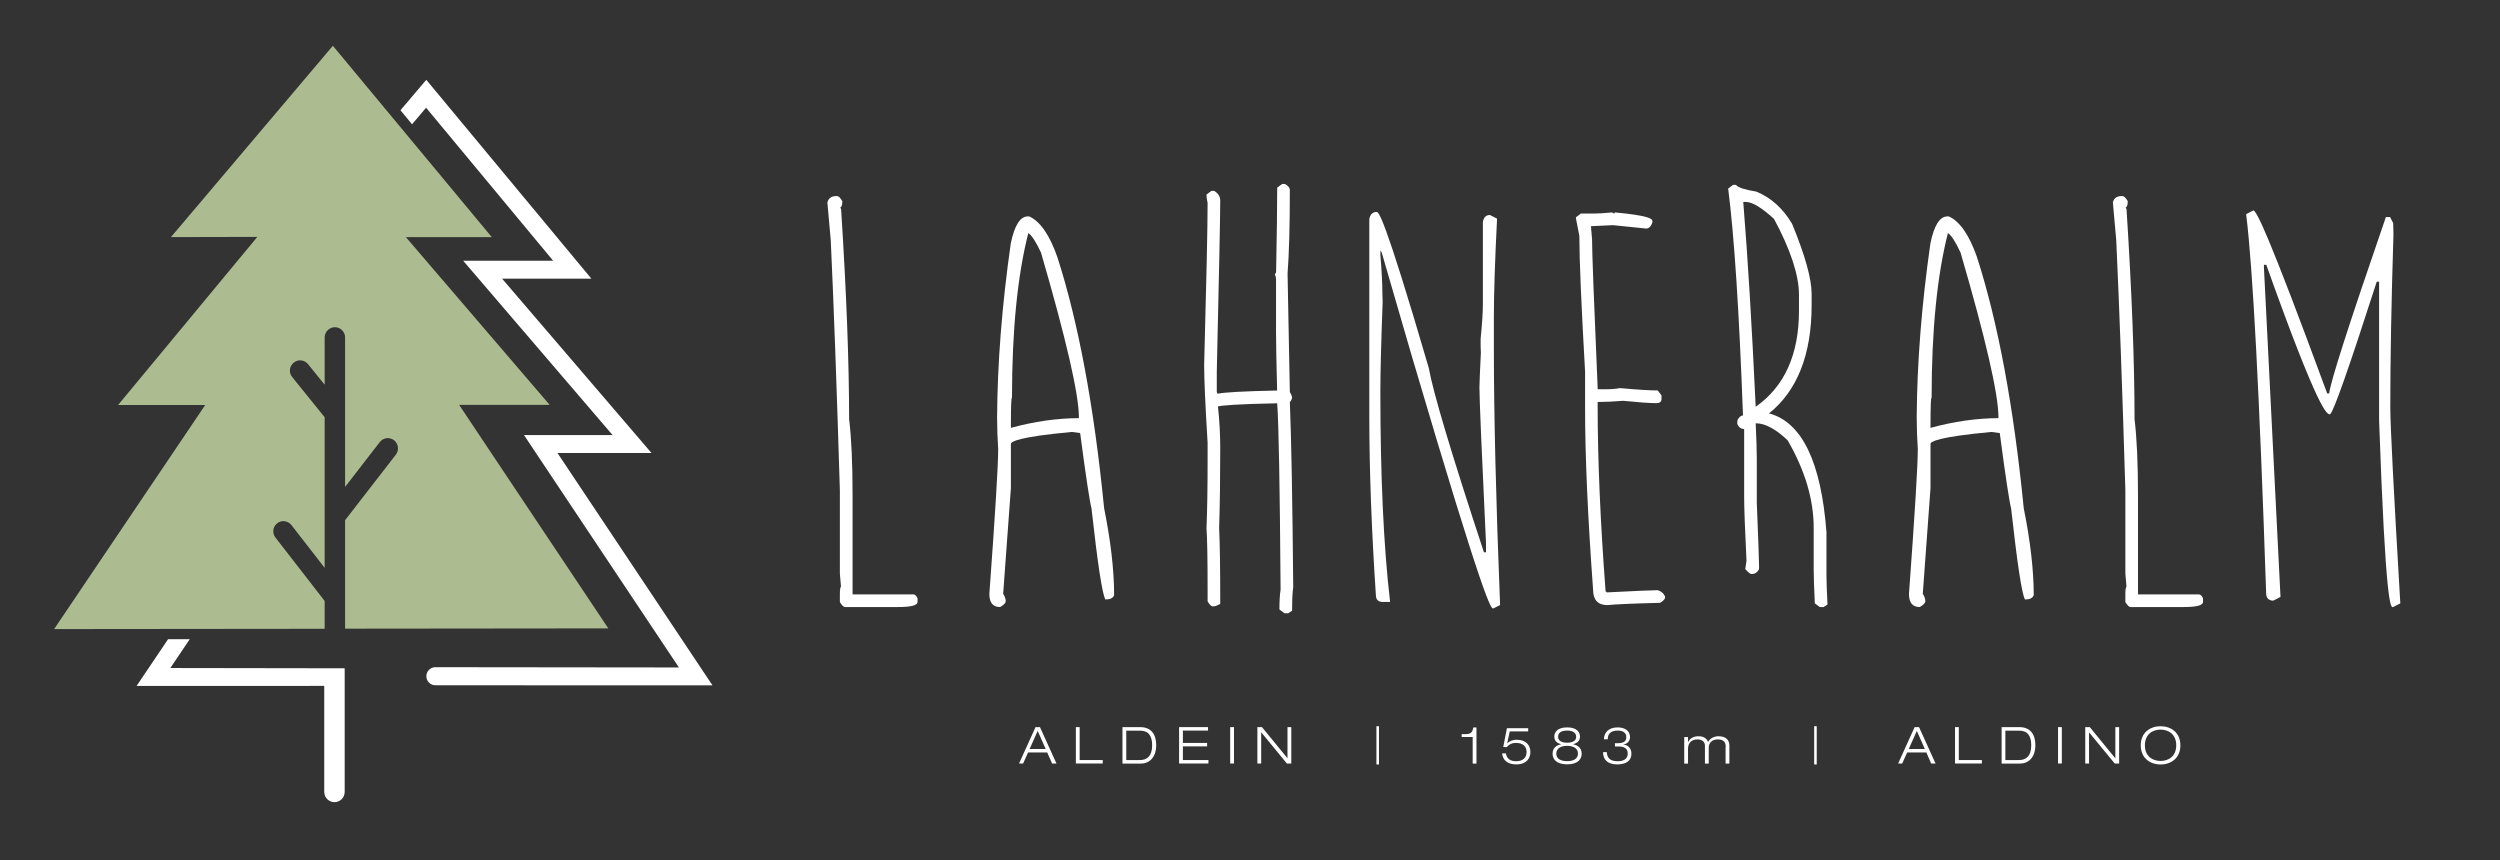 <?xml version="1.0" encoding="utf-8"?>
<!-- Generator: Adobe Illustrator 22.0.0, SVG Export Plug-In . SVG Version: 6.00 Build 0)  -->
<svg version="1.1" id="Ebene_1" xmlns="http://www.w3.org/2000/svg" xmlns:xlink="http://www.w3.org/1999/xlink" x="0px" y="0px"
	 viewBox="0 0 3620.8 1246" style="enable-background:new 0 0 3620.8 1246;" xml:space="preserve">
<rect x="0" y="0" width="3620.8" height="1246" fill="#333333" stroke="none"/>
<style type="text/css">
	.st0{clip-path:url(#SVGID_2_);fill:#FFFFFF;}
	.st1{clip-path:url(#SVGID_2_);fill:#ADBC90;}
</style>
<g>
	<defs>
		<rect id="SVGID_1_" x="-347.9" y="-527.9" width="4250.7" height="2283.8"/>
	</defs>
	<clipPath id="SVGID_2_">
		<use xlink:href="#SVGID_1_"  style="overflow:visible;"/>
	</clipPath>
	<path class="st0" d="M1323.1,860.9h-88.3V718c0-47-1.7-84.3-5-110.7c0-82-3.9-184.3-11.6-304.2l-1.2-2.6c2.9-1.3,2.9-6.9,2.9-8.9
		v-0.3l-0.1-0.2c-3-4.9-5.3-7.1-7.4-7.1h-1.6c-6.5,0-10.7,3-12.4,8.9l-0.1,0.2l4.9,54.7c4.4,94.6,8.8,216.4,13.2,361.9l0,120.7
		l1.6,19.2c-1,0.9-1.6,4-1.6,12.1V872l0.1,0.2c3.1,4.8,5.3,7,7.4,7h76c19.8,0,29-2.4,29-7.5v-5l-0.1-0.4
		C1327,862.7,1325.1,860.9,1323.1,860.9"/>
	<path class="st0" d="M1531.4,372.4L1531.4,372.4c-11.1-31.8-24.7-51.6-40.6-58.9l-2-0.1c-11.3,0-19.4,12.8-24.9,39.3
		c-12.6,88.2-19.3,172.9-19.8,251.7c0,15.7,0.6,31.2,1.6,45.9c0,23.6-4.2,92.3-12.8,209.9c0,12.6,5.2,19,15.4,19h0.2l0.2-0.1
		c5.2-3.1,7.9-5.9,7.9-8.2c0-3.4-1.2-7.1-3.7-10.9l11.2-153.1v-64c0-3.4,11.5-10.2,88.2-17.3l12.1,1.6c8.4,63.7,14,100.4,16.4,108.8
		c8.9,79.9,15.4,123,19.9,131.7l0.3,0.5h0.5c6.4,0,10.5-2,12-6l0.1-0.3c0-35.9-4.9-78.4-14.5-126
		C1584.6,588.9,1561.8,466.7,1531.4,372.4 M1562.7,605.6c-31.6,0.1-64.8,4.8-98.6,14.1v-4.2c0-30,0.7-37.6,1.2-39.2h0.4v-0.9
		c0-96.6,8-176.6,23.6-237.8c4.8,2.9,11,12.4,18.4,28.2c36.4,125,54.9,205.3,54.9,238.6V605.6z"/>
	<path class="st0" d="M1871.4,576.6l0-0.3c0-2-1.1-4.8-3.3-8.5l-3.3-171.5c2.2-28.5,3.3-69.1,3.3-120.7c0-3.6-2.4-6.7-7.1-9.1
		l-4-0.1l-7.2,5.4v0.5c0,29.3-0.6,70.4-1.6,122l-1.8,3.5l0.2,0.4c1.1,2,1.5,4,1.5,6.3v76c0,17.8,0.6,46.5,1.6,85.1
		c-48,1-77.7,2.6-86.2,4.7l-1.2-2.4v-29.4c3.3-141.6,5-227.4,5-248c0-5.8-2.9-10.4-8.7-14l-0.2-0.1h-3.8l-7.2,5.4v0.5
		c0,3.5,0.6,7.4,1.6,11.6c0,34.2-1.7,113.1-5,234.7c0,20.6,1.6,57.4,5,112.4v24.8c0,39.3-0.5,72.7-1.6,99.2
		c1.1,15.7,1.6,45.4,1.6,90.9v15.1l0.1,0.2c3,4.8,5.4,7.1,7.4,7.1c3.1,0,6.5-1.2,10.4-3.5l0.4-0.3v-0.5c0-53.1-0.6-89.8-1.6-109.1
		c1.1-34.2,1.6-73.2,1.6-115.7c0-20-1.1-40.3-3.3-60.5c5.7-1.5,25.5-3.4,85.8-4.6c2.2,30.8,3.8,119.1,4.9,269.9
		c-1.1,7-1.7,16.5-1.7,28.2v0.5l7,5.3l0.2,0.2h5.6l5.6-3.7v-0.5c0-16.4,0.5-27.2,1.6-33.1c-1.1-126.6-2.8-217-4.9-268.7
		C1869.3,581.4,1870.3,579.6,1871.4,576.6"/>
	<path class="st0" d="M2163.6,504.8v-46.6c0-32.2,1.5-79.6,4.6-141l0-0.6l-10.1-5.1l-0.4-0.1c-3.9,0-8.8,1.8-10,10.3v117.4
		c0,12.8-1.1,30.2-3.3,52.1c0,10.1,0.1,16.3,0.4,19.4c-1.4,28.5-2.1,45.5-2.1,50.5c0,16.5,3.2,92.4,9.5,225.6v13.2h-3
		c-46.8-142-73.7-231.8-79.9-267.1c-66-225.8-72.8-225.8-75.7-225.8c-3.9,0-8.9,1.8-10.4,10.3v286.3c0,76.3,3.2,163.2,9.5,258.2
		c0,6.7,3.4,10,10,10h10.6l-0.1-1c-9.3-79.3-14-181.8-14-304.8c0-25,1.1-69.4,3.3-128.5l-0.4-14.1c0-13.3-1-31.6-2.9-54.5l0.2-6.2
		l1.7,2.8l43.3,149c108.1,366.7,115.2,366.7,118.2,366.7h0.2l9.8-4.9l0-0.6C2166.6,725.3,2163.6,600.4,2163.6,504.8"/>
	<path class="st0" d="M2400.9,854.8l-0.3,0c-8.3,0-34.5,1.2-73.6,3.2c-0.2-0.8-0.8-1.3-1.6-1.5c-7.6-100.6-11.5-190.9-11.5-268.6
		v-5.7c10.6,0,23.1-0.6,37-1.7c22.9,2.3,38.6,3.4,48,3.4c6.6,0,7.5-3.7,7.5-5.9v-5.3l-5.4-7.2h-0.4c-11.2,0-29-1.1-54.5-3.4l-0.1,0
		l-0.1,0c-5.1,1.1-12,1.7-21.3,1.7H2314c-5.5-126.5-8.2-199.6-8.2-217.3l-1.6-18.9c18.3-1,29.1-1.5,31.9-1.5l48,4.9
		c4,0,7.1-3,9.1-8.9l0-1.9c0-3.5-6.1-8-53.7-12.5l-1-0.1v1c0,0.4,0,0.6-0.5,0.7l-3.3-1.6l-0.2,0c-11.2,1.1-20.1,1.6-26.4,1.6h-18.5
		l-7.2,5.4v0.5c0,0.8,0.6,4.5,5,26.4c0,34.1,2.8,100.3,8.3,196.8v52.9c0,69.4,3.9,157.8,11.6,262.7c0,14.9,7,22.4,20.8,22.4h0
		c9.1-1.1,36.1-2.3,76-3.3l0.2,0l0.2-0.1c4.8-3,7-5.4,7-7.4v-1.6l-0.1-0.4C2409.4,859.2,2405.8,856.2,2400.9,854.8"/>
	<path class="st0" d="M2645.3,833.7v-62.8c-7.6-101.7-35.6-159.6-83.2-172.2c40.9-32.7,61.7-85.3,61.7-156.6v-16.5
		c0-21.8-9.5-55.9-28.2-101.3c-13.2-22.4-30.6-38.1-51.9-46.8c-16.5-2.7-26.3-5.9-29.2-9.5l-0.3-0.3h-4.1l-7.2,5.4l0.1,0.5
		c8.7,67.6,15.9,177.9,21.4,328c-3.2,0.4-6,2.7-8.1,7l-0.1,5.4l0.1,0.4c2,4.4,5.3,6.8,9.8,7.1v98.3c0,15.2,1.1,46.3,3.4,92.4
		l-1.8,12l0.3,0.3c4.2,4.8,7,6.9,8.9,6.9c4.7,0,8.4-2.4,10.7-7.1l0.1-3.7c0-7.7-1.2-40.6-3.3-92.6v-62.9c0-11.7-0.5-29.1-1.6-52h0.7
		c12.9,0,28.3,8.2,45.5,24.5c25.1,43.2,37.8,85.8,37.8,126.7v59.5c0,10.4,0.5,26.2,1.6,49.6l0,0.4l7,5.2l0.2,0.2h5.6l5.6-3.7l0-0.5
		C2645.9,857.2,2645.3,843.3,2645.3,833.7 M2542.8,589.1c-5.5-117.6-11.5-217.3-18-296.6h3.9c9.1,0,22.8,8.2,40.6,24.5
		c24,44.5,36.2,81.5,36.2,110.1v23.1C2605.5,513.4,2584.4,560.1,2542.8,589.1"/>
	<path class="st0" d="M2863.3,372.4L2863.3,372.4c-11.1-31.8-24.7-51.6-40.6-58.9l-2-0.1c-11.3,0-19.5,12.8-24.9,39.3
		c-12.6,88.2-19.3,172.8-19.8,251.7c0,15.6,0.6,31.1,1.6,45.9c0,23.5-4.2,92.1-12.8,209.9c0,12.6,5.2,19,15.4,19h0.2l0.2-0.1
		c5.2-3.1,7.9-5.9,7.9-8.2c0-3.4-1.2-7.1-3.7-10.9l11.2-153.1v-64c0-3.4,11.5-10.2,88.2-17.3l12.1,1.6c8.4,63.7,14,100.4,16.4,108.8
		c8.9,79.9,15.4,123,19.9,131.7l0.2,0.5h0.6c6.4,0,10.4-2,12-6l0.1-0.3c0-36-4.9-78.4-14.5-126
		C2916.5,589,2893.7,466.7,2863.3,372.4 M2894.6,605.6c-31.6,0.1-64.8,4.8-98.6,14.1v-4.2c0-30,0.7-37.6,1.2-39.2h0.4v-0.9
		c0-96.6,8-176.6,23.6-237.8c4.8,2.9,11,12.4,18.3,28.2c36.5,125,54.9,205.3,54.9,238.6V605.6z"/>
	<path class="st0" d="M3184.8,860.9h-88.3V718c0-47-1.7-84.3-5-110.7c0-82-3.9-184.3-11.6-304.2l-1.2-2.6c2.9-1.3,2.9-6.9,2.9-8.9
		v-0.3l-0.1-0.2c-3-4.9-5.3-7.1-7.4-7.1h-1.6c-6.5,0-10.7,3-12.4,8.9l0,0.2l4.9,54.7c4.4,95.5,8.8,213.9,13.2,361.9v120.7l1.6,19.2
		c-1,0.9-1.6,3.9-1.6,12.1V872l0.1,0.2c3.1,4.8,5.3,7,7.4,7h76c19.8,0,29-2.4,29-7.5v-5l-0.1-0.4
		C3188.8,862.7,3186.9,860.9,3184.8,860.9"/>
	<path class="st0" d="M3476.4,873.3c-9.6-162.3-14.5-257.8-14.5-283.7c0-67.2,1.5-151.3,4.6-250l-0.4-16.5l-4.5-8.7h-6.1l-0.2,0.6
		c-53.9,156.5-80.7,239.9-81.8,254.8h-3c-86.2-234.3-102.1-263.4-106.6-264.9l-0.4-0.1l-10.4,5.4l0.1,0.6
		c9.6,77,19.3,261.4,28.9,548.2c0,7.1,3.6,10.9,10.4,10.9l10.4-5.4l-24-476.9v-4.1h3.4c76.8,215.6,88.1,216.3,91.9,216.6l0.3,0
		l0.3-0.2c5.1-4,27.2-66.8,67.5-192h3.4V609c9.5,270.3,16.8,270.3,19.9,270.3h0.2l10.1-5.1l0.5-0.3L3476.4,873.3z"/>
	<path class="st1" d="M398.9,778.5c-5-6.3-3.8-15.6,2.5-20.6c3.3-2.5,7.4-3.6,11-3c3.9,0.6,7.4,2.5,9.8,5.7l48,61.8V604.3
		l-47.1-58.3c-5.1-6.3-4.1-15.6,2.3-20.8c3-2.4,6.9-3.8,10.7-3.2c4,0.4,7.5,2.3,10,5.4l24.1,29.8v-68.5c0-8.1,6.7-14.8,14.8-14.8
		c8.1,0,14.8,6.7,14.8,14.8v216.5l50.2-64.9c5-6.4,14.1-7.7,20.7-2.7c6.4,5,7.6,14.4,2.7,20.8l-73.6,95v157.1l381.2-0.4L665,586.4
		h131.1l-208.3-243h124.4L482.1,66.3L247.6,343.4l125.1-0.3L171,586.6h126.2L78.4,911.1l391.8-0.4v-40.3L398.9,778.5z"/>
	<path class="st0" d="M246.7,967.5l28.1-41.7l-31.4,0l-45.6,67.7l271.8-0.1V1147c0,8.1,6.7,14.8,14.8,14.8c8.1,0,14.8-6.6,14.8-14.8
		V967.9L246.7,967.5z"/>
	<path class="st0" d="M807.4,656.1h136.2L727.2,403.6h129.3l-239.1-288L580,159.7l16.8,20.3l20.3-24l184,221.6H670.8l216.4,252.5
		H758.9l224.4,336.6l-352.8-0.4c-7.2,0.1-13,5.9-13,13.1c0,7.2,5.8,13,13,13.1l401.4,0.1L807.4,656.1z"/>
	<path class="st0" d="M1516.7,1089.8H1489l-7.2,16h-5.9l23.9-52.7h6.4l23.9,52.7h-6.3L1516.7,1089.8z M1502.9,1058.6l-11.7,26.2
		h23.3L1502.9,1058.6z"/>
	<polygon class="st0" points="1558.2,1053.1 1563.7,1053.1 1563.7,1100.8 1597.1,1100.8 1597.1,1105.8 1558.2,1105.8 	"/>
	<path class="st0" d="M1625.7,1053.1h25.6c15.4,0,23.3,9.8,23.3,26.4c0,14.8-7.8,26.4-22.5,26.4h-26.4V1053.1z M1631.2,1100.8h19.9
		c9.5,0,17.6-5.2,17.6-21.3c0-14-5.5-21.3-17.6-21.3h-19.9V1100.8z"/>
	<polygon class="st0" points="1707.7,1053.1 1749.6,1053.1 1749.6,1058.1 1713.2,1058.1 1713.2,1076 1748.3,1076 1748.3,1081 
		1713.2,1081 1713.2,1100.8 1750.2,1100.8 1750.2,1105.8 1707.7,1105.8 	"/>
	<rect x="1781.7" y="1053.1" class="st0" width="5.5" height="52.7"/>
	<polygon class="st0" points="1821.1,1053.1 1827.7,1053.1 1864.6,1098.1 1864.7,1098.1 1864.7,1053.1 1870.2,1053.1 1870.2,1105.8 
		1863.8,1105.8 1826.8,1060.8 1826.6,1060.8 1826.6,1105.8 1821.1,1105.8 	"/>
	<rect x="1993.5" y="1051.8" class="st0" width="3.7" height="55.4"/>
	<path class="st0" d="M2133,1067.4h-16v-4.1h3.6c8.6,0,11.7-1.1,13.2-9.7h4.6v52.3h-5.5V1067.4z"/>
	<path class="st0" d="M2182.5,1054.7h30.8v4.6h-26.7l-3.6,16.9l0.1,0.2c2.4-2.4,7.1-5,13.4-5c12.9,0,20,7.2,20,17.8
		c0,7.5-4.3,17.9-20.5,17.9c-12.8,0-19.3-6.1-20.5-15.9h5.5c1.3,7.5,5.9,11.3,15,11.3c8.4,0,15-4.1,15-13.3
		c0-8.3-5.5-13.2-15.4-13.2c-7.7,0-11.6,3.9-13.3,6.1l-5.1-0.2L2182.5,1054.7z"/>
	<path class="st0" d="M2260.9,1077.9v-0.1c-2.7-0.7-9.8-2.9-9.8-10.9c0-5.6,3.6-13.4,18.6-13.4c15.1,0,18.6,7.8,18.6,13.4
		c0,8-7.1,10.1-9.8,10.9v0.1c4.1,1,12.3,3.6,12.3,13.7c0,7.1-4.6,15.4-21.1,15.4s-21.1-8.3-21.1-15.4
		C2248.6,1081.5,2256.8,1078.9,2260.9,1077.9 M2269.7,1102.4c8.9,0,15.7-3.3,15.7-10.9c0-7.8-7-11.3-15.7-11.3
		c-8.6,0-15.7,3.5-15.7,11.3C2254,1099.2,2260.8,1102.4,2269.7,1102.4 M2282.8,1067.2c0-7.2-6.8-9.1-13.1-9.1
		c-6.4,0-13.1,1.8-13.1,9.1c0,4.9,4.2,8.5,13.1,8.5C2278.6,1075.7,2282.8,1072.1,2282.8,1067.2"/>
	<path class="st0" d="M2338.9,1076.4h3.5c8.1,0,13-1.9,13-8.7c0-6.6-5.1-9.6-12.4-9.6c-10.5,0-14.5,5.1-14.5,12.6h-5.5
		c0.2-9.3,6.2-17.2,19.9-17.2c8.9,0,17.9,3.8,17.9,14.2c0,4.7-3.2,9.7-9.6,10.5v0.2c6.4,0.5,11.6,5.2,11.6,13
		c0,11.6-9.3,15.7-20.5,15.7c-13.4,0-20.5-6.3-20.6-17.8h5.5c0.4,9.6,6,13.2,16,13.2c11,0,14.3-5.7,14.3-10.9
		c0-8.6-6.4-10.5-14.1-10.5h-4.4V1076.4z"/>
	<path class="st0" d="M2499.4,1081.5c0-7-3.5-10.6-11.5-10.6c-8.4,0-13.1,4.9-13.1,12.3v22.7h-5.5v-26c0-4.9-3.5-9-10.9-9
		c-7.8,0-13.6,4.5-13.6,13.4v21.6h-5.5v-38.4h5.5v7.1h0.1c2.3-4.1,6.4-8.3,15.2-8.3c8.6,0,12.6,4.6,13.7,8.4
		c1.8-3.8,7.4-8.4,15.1-8.4c10.8,0,15.8,5.5,15.8,13.4v26.2h-5.5V1081.5z"/>
	<rect x="2627.5" y="1051.8" class="st0" width="3.7" height="55.4"/>
	<path class="st0" d="M2790,1089.8h-27.8l-7.2,16h-5.9l23.9-52.7h6.4l23.9,52.7h-6.4L2790,1089.8z M2776.2,1058.6l-11.7,26.2h23.3
		L2776.2,1058.6z"/>
	<polygon class="st0" points="2831.5,1053.1 2837,1053.1 2837,1100.8 2870.4,1100.8 2870.4,1105.8 2831.5,1105.8 	"/>
	<path class="st0" d="M2899,1053.1h25.6c15.4,0,23.3,9.8,23.3,26.4c0,14.8-7.8,26.4-22.5,26.4H2899V1053.1z M2904.4,1100.8h19.9
		c9.5,0,17.6-5.2,17.6-21.3c0-14-5.5-21.3-17.6-21.3h-19.9V1100.8z"/>
	<rect x="2980.7" y="1053.1" class="st0" width="5.5" height="52.7"/>
	<polygon class="st0" points="3020.1,1053.1 3026.7,1053.1 3063.5,1098.1 3063.7,1098.1 3063.7,1053.1 3069.2,1053.1 3069.2,1105.8 
		3062.8,1105.8 3025.7,1060.8 3025.6,1060.8 3025.6,1105.8 3020.1,1105.8 	"/>
	<path class="st0" d="M3129.2,1051.8c15,0,28.7,9.1,28.7,27.7c0,18.6-13.7,27.7-28.7,27.7c-15,0-28.7-9.1-28.7-27.7
		C3100.5,1060.9,3114.2,1051.8,3129.2,1051.8 M3129.2,1102.1c11.6,0,22.7-6.8,22.7-22.7c0-15.9-11.2-22.7-22.7-22.7
		c-11.6,0-22.7,6.8-22.7,22.7C3106.4,1095.3,3117.6,1102.1,3129.2,1102.1"/>
</g>
</svg>
